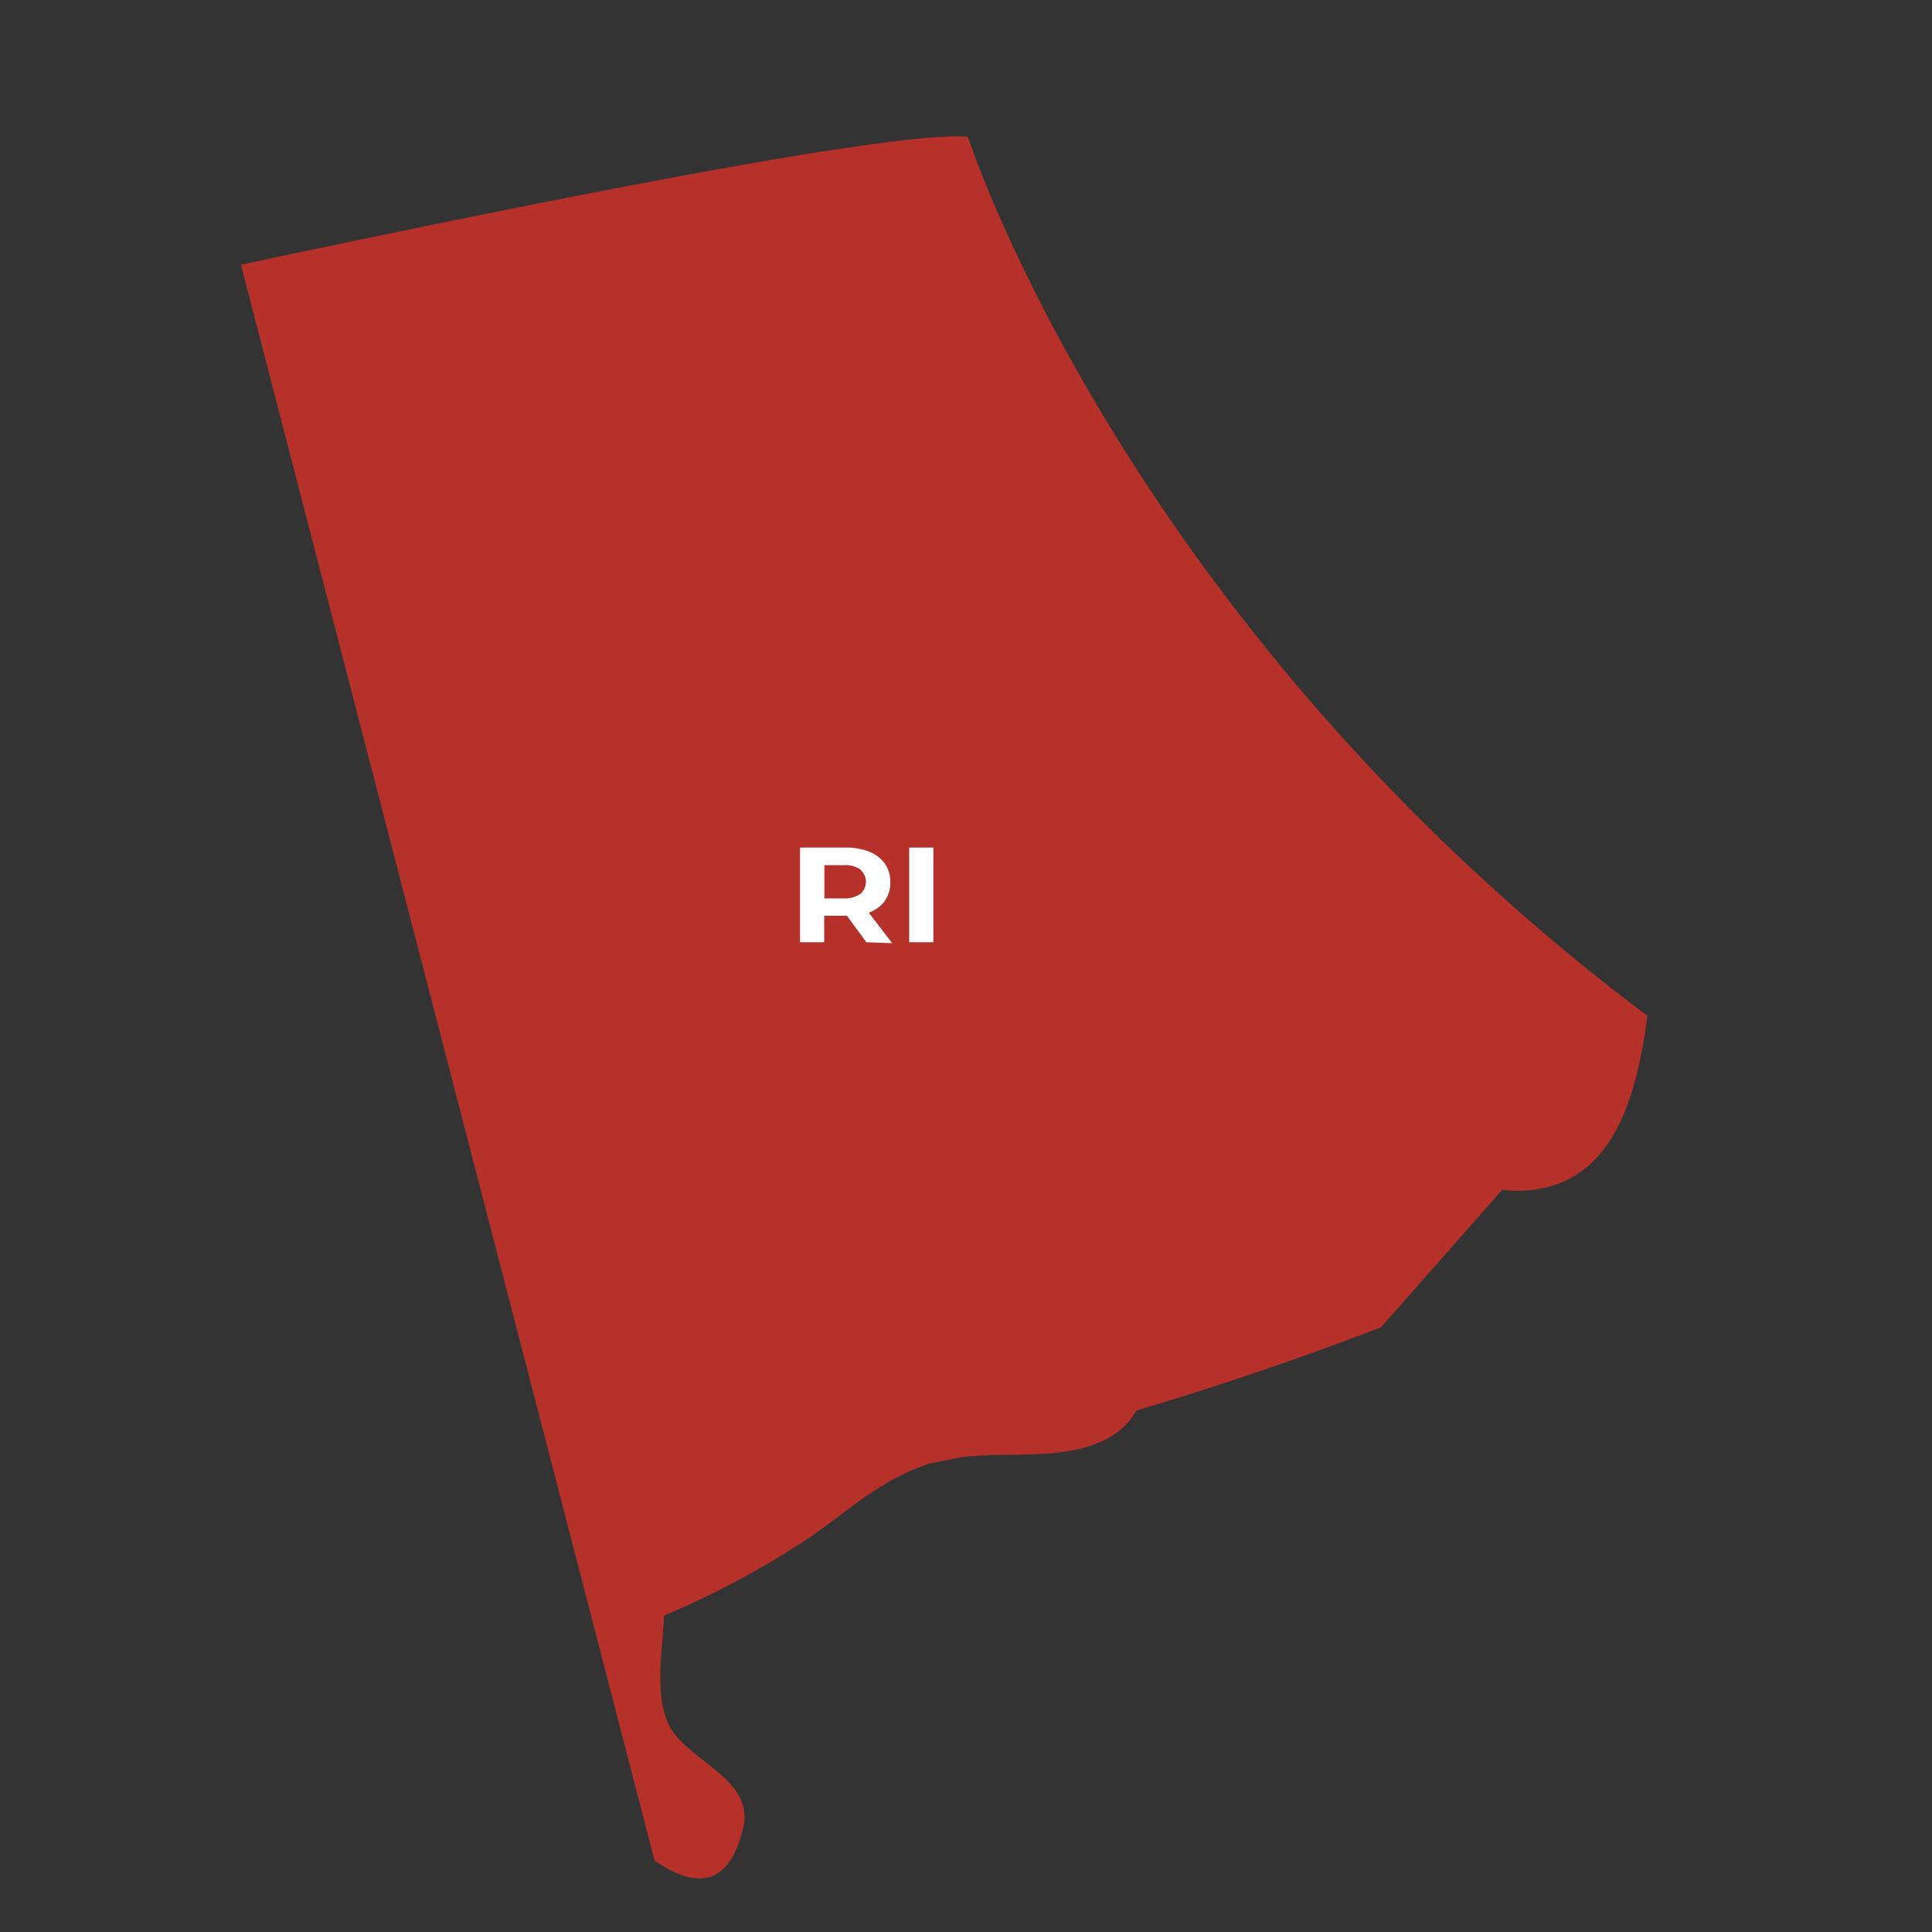<svg xmlns="http://www.w3.org/2000/svg" viewBox="0 0 100 100"><rect x="0" y="0" width="100" height="100" fill="#333333" stroke="none"/><defs><style>.a{fill:#b7312b;}.b{isolation:isolate;}.c{fill:#fff;}</style></defs><polygon class="a" points="41.58 9.84 41.53 9.62 41.35 9.4 41.3 9.49 41.28 9.7 41.21 9.85 41.09 9.84 40.81 9.67 40.04 9.47 39.72 9.45 39.45 9.62 39.61 9.81 40.17 10.32 40.56 10.79 40.73 10.9 40.94 10.96 41.18 10.98 41.42 10.96 41.61 10.9 41.76 10.74 41.97 10.27 42.1 10.09 41.72 9.97 41.58 9.84"/><g class="b"><path class="c" d="M44.73,57.83V54.69l-1.54,2.59h-.55L41.1,54.76v3.07H40V52.59h1l2,3.26,1.93-3.26h1l0,5.24Z"/><path class="c" d="M47.11,52.59h1.21v5.24H47.11Z"/></g><path class="a" d="M50.1,7.08c-3.35-.29-18,2.46-37.63,6.62L33.88,96.3c1.9,1.31,3.79,1.61,4.58-1.65.65-2.61-3-3.53-3.87-5.43-.73-1.65-.28-3.83-.22-5.6a45.31,45.31,0,0,0,7.7-4.15c2-1.42,3.63-2.94,6.06-3.72l1.65-.33c2.4-.28,5.07.14,7.13-.77A3.8,3.8,0,0,0,58.83,73C65.64,71,71.48,68.7,71.48,68.7l6.28-7.12a5.85,5.85,0,0,0,1.62,0c4.11-.53,5.32-4.71,5.89-9C58.16,32.23,50.1,7.08,50.1,7.08Z"/><g class="b"><path class="c" d="M44.84,48.77l-1-1.37H42.66v1.37H41.41v-4.9h2.33a3.32,3.32,0,0,1,1.24.21,1.81,1.81,0,0,1,.82.62,1.58,1.58,0,0,1,.28.94,1.6,1.6,0,0,1-.29,1,1.78,1.78,0,0,1-.82.6l1.21,1.58ZM44.53,45a1.4,1.4,0,0,0-.86-.22h-1V46.5h1a1.4,1.4,0,0,0,.86-.23.83.83,0,0,0,0-1.26Z"/><path class="c" d="M47.06,43.87h1.25v4.9H47.06Z"/></g></svg>